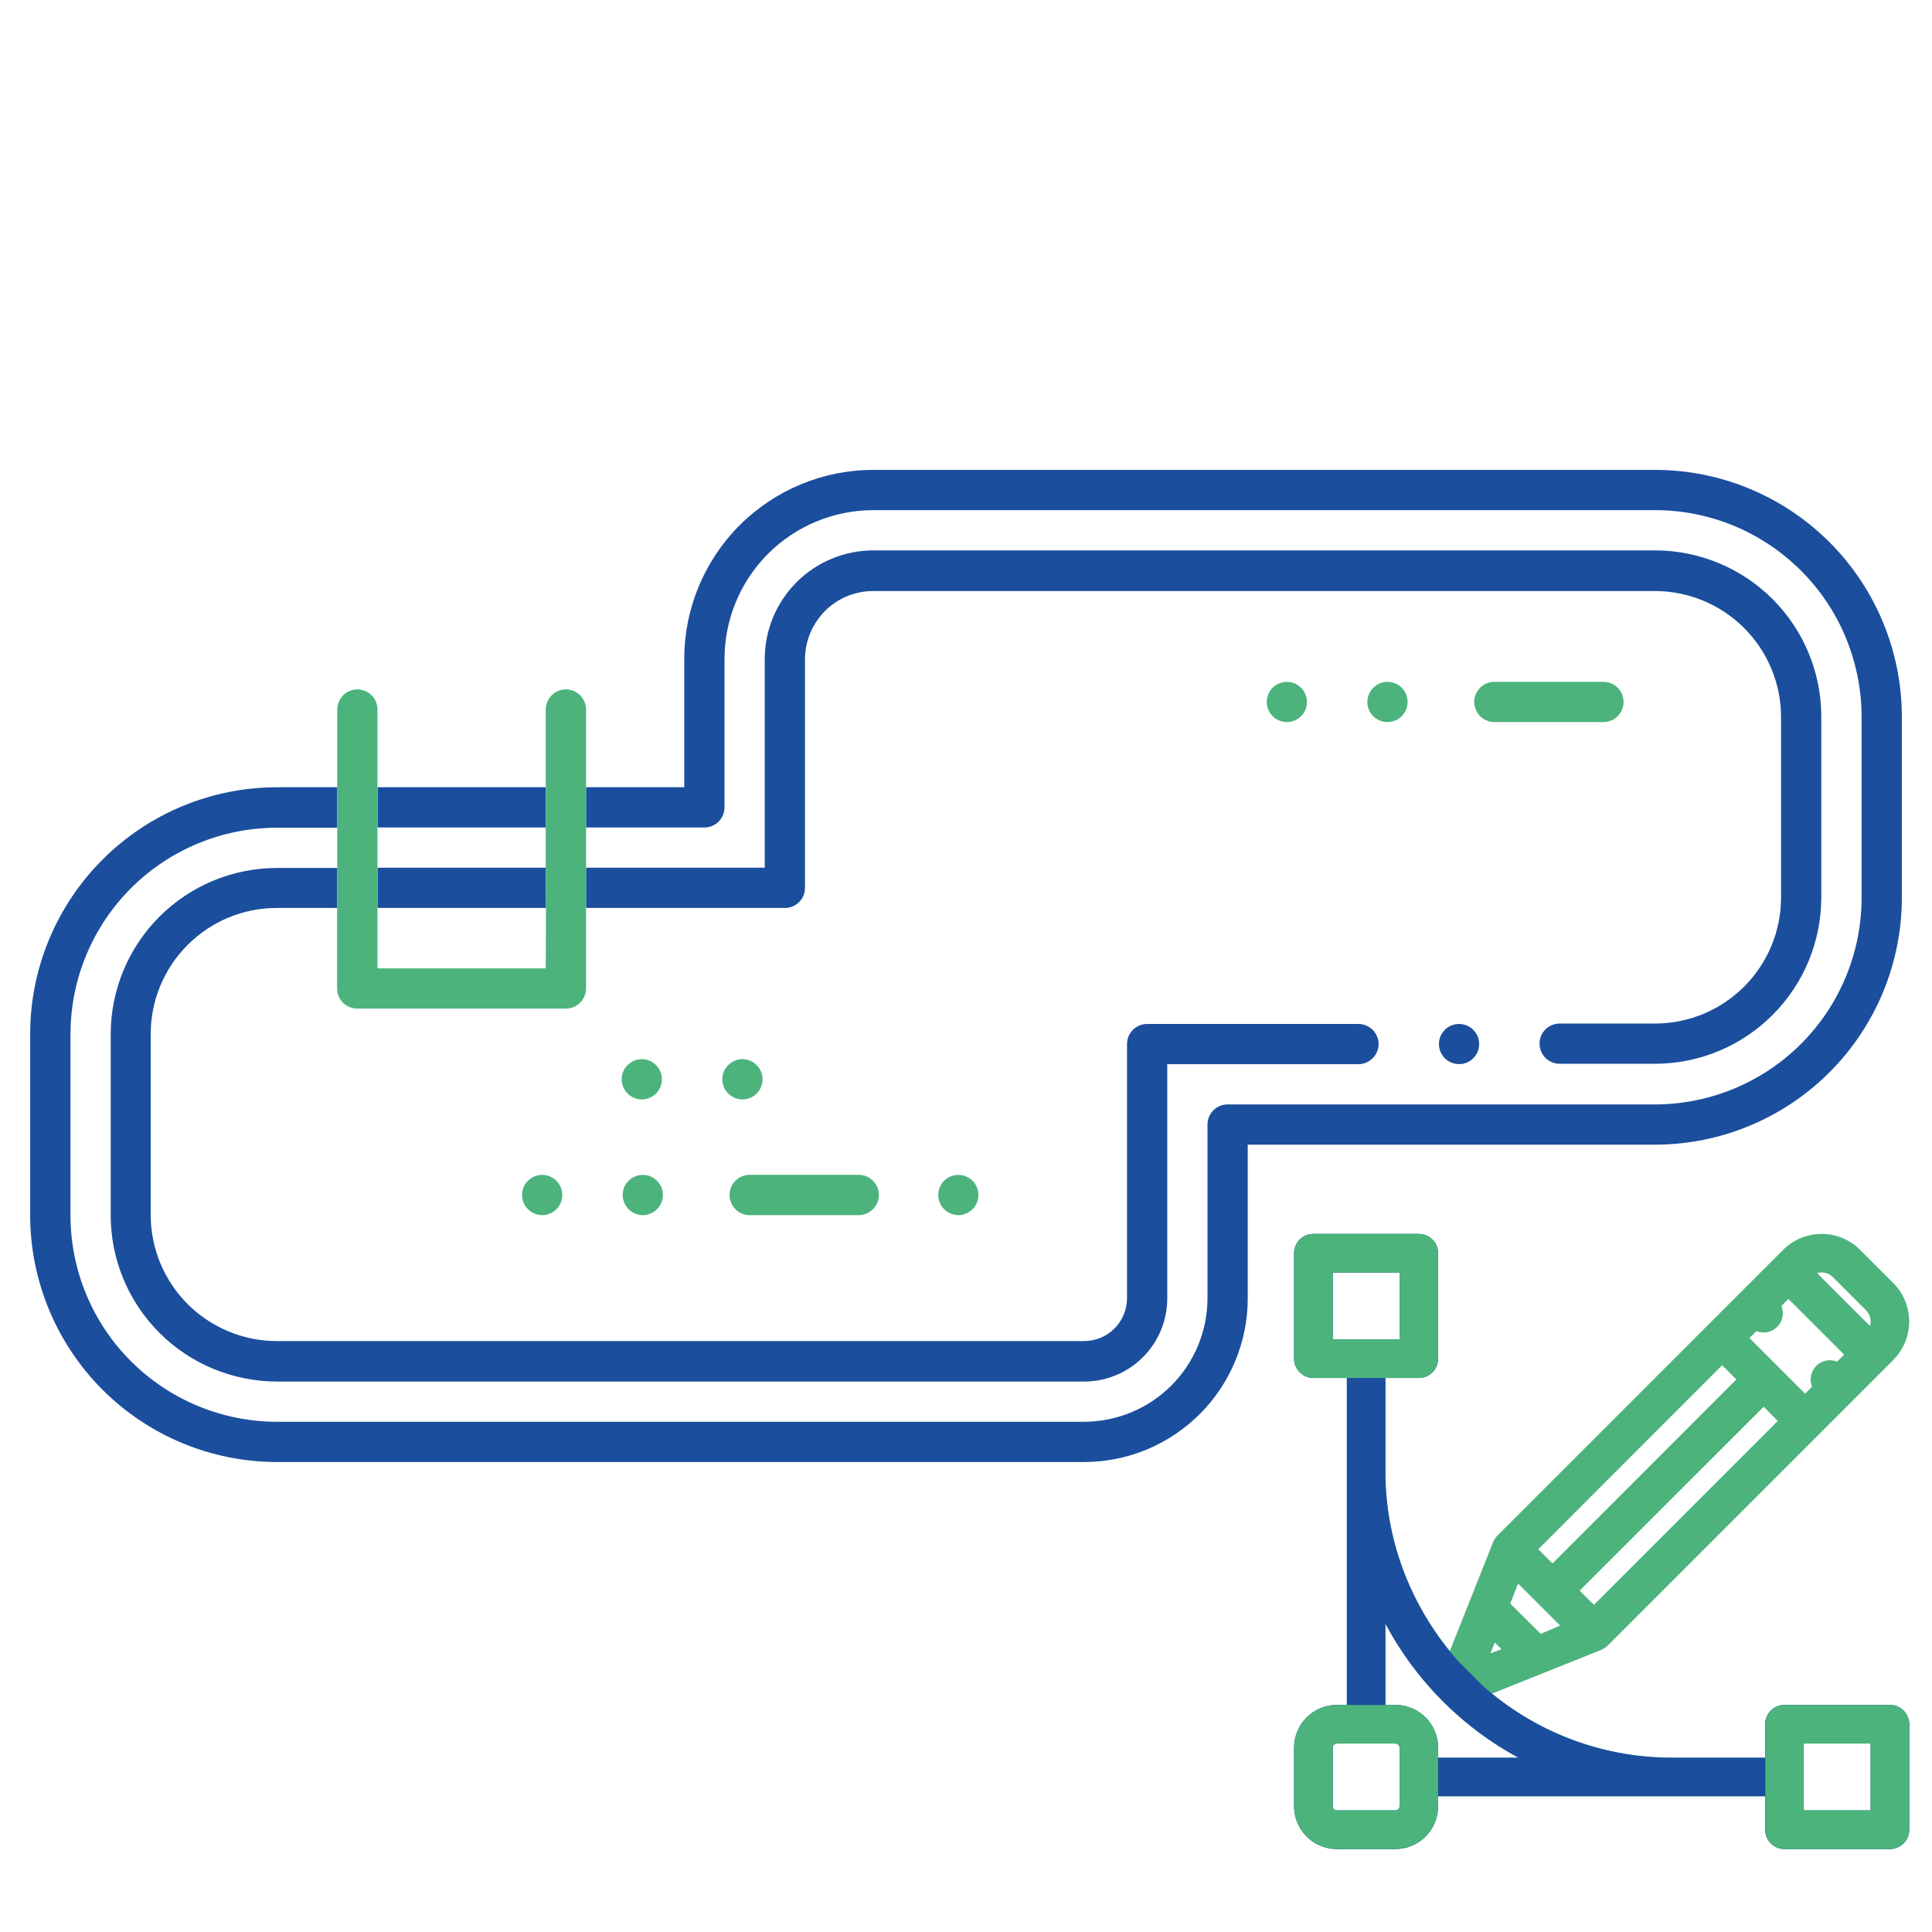 <svg width="23" height="23" viewBox="0 0 23 23" fill="none" xmlns="http://www.w3.org/2000/svg">
<path fill-rule="evenodd" clip-rule="evenodd" d="M4.015 9.372H3.297C2.517 9.373 1.77 9.683 1.22 10.234C0.669 10.785 0.359 11.532 0.359 12.312V14.468C0.36 15.247 0.67 15.993 1.22 16.544C1.771 17.095 2.518 17.405 3.297 17.405H12.906C13.423 17.405 13.918 17.199 14.283 16.834C14.648 16.469 14.854 15.974 14.854 15.457V13.627H19.703C20.483 13.626 21.23 13.316 21.78 12.765C22.331 12.214 22.641 11.466 22.641 10.687V8.531C22.64 7.752 22.33 7.005 21.78 6.455C21.229 5.904 20.482 5.594 19.703 5.594H10.396C9.799 5.594 9.227 5.832 8.805 6.253C8.384 6.675 8.146 7.247 8.146 7.843V9.372H6.977V9.851H8.385C8.449 9.851 8.51 9.826 8.555 9.781C8.6 9.736 8.625 9.675 8.625 9.612V7.843C8.626 7.374 8.812 6.924 9.144 6.592C9.476 6.26 9.926 6.074 10.396 6.073H19.703C20.026 6.073 20.346 6.137 20.645 6.261C20.943 6.385 21.214 6.567 21.442 6.795C21.671 7.024 21.852 7.295 21.975 7.594C22.098 7.893 22.162 8.213 22.162 8.536V10.692C22.16 11.343 21.901 11.968 21.44 12.428C20.979 12.888 20.355 13.147 19.703 13.148H14.615C14.551 13.148 14.49 13.173 14.445 13.218C14.4 13.263 14.375 13.324 14.375 13.387V15.457C14.374 15.847 14.219 16.22 13.944 16.495C13.669 16.77 13.296 16.925 12.906 16.926H3.297C2.645 16.925 2.02 16.666 1.559 16.205C1.098 15.745 0.839 15.12 0.839 14.468V12.309C0.84 11.658 1.099 11.034 1.56 10.573C2.021 10.113 2.645 9.854 3.297 9.854H4.015V9.372ZM4.495 9.372H6.497V9.851H4.495V9.372ZM4.495 10.33H6.497L6.5 10.809H4.495V10.33ZM4.015 10.333L4.013 10.809H3.294C2.897 10.809 2.515 10.967 2.234 11.249C1.952 11.53 1.794 11.912 1.794 12.309V14.466C1.795 14.863 1.953 15.244 2.234 15.525C2.516 15.806 2.897 15.965 3.294 15.965H12.906C13.041 15.965 13.171 15.912 13.266 15.817C13.362 15.722 13.416 15.592 13.417 15.457V12.429C13.417 12.366 13.442 12.305 13.487 12.26C13.532 12.215 13.593 12.19 13.656 12.19H16.172C16.235 12.19 16.296 12.215 16.341 12.26C16.386 12.305 16.412 12.366 16.412 12.429C16.412 12.493 16.386 12.553 16.341 12.598C16.296 12.643 16.235 12.669 16.172 12.669H13.896V15.457C13.896 15.72 13.792 15.972 13.606 16.157C13.421 16.343 13.169 16.447 12.906 16.447H3.297C2.772 16.446 2.269 16.238 1.898 15.867C1.527 15.496 1.318 14.993 1.318 14.468V12.312C1.318 11.787 1.527 11.284 1.898 10.913C2.269 10.542 2.772 10.333 3.297 10.333H4.015ZM6.977 10.809V10.33H9.104V7.843C9.105 7.501 9.241 7.173 9.483 6.931C9.725 6.689 10.053 6.553 10.396 6.552H19.703C20.228 6.553 20.731 6.761 21.102 7.132C21.473 7.503 21.682 8.006 21.682 8.531V10.687C21.681 11.211 21.472 11.714 21.101 12.084C20.73 12.455 20.228 12.663 19.703 12.664H18.568C18.504 12.664 18.443 12.639 18.398 12.594C18.353 12.549 18.328 12.488 18.328 12.424C18.328 12.361 18.353 12.3 18.398 12.255C18.443 12.21 18.504 12.185 18.568 12.185H19.703C20.1 12.185 20.48 12.028 20.761 11.748C21.042 11.468 21.201 11.089 21.203 10.692V8.536C21.203 8.138 21.044 7.757 20.763 7.476C20.482 7.195 20.101 7.037 19.703 7.036H10.396C10.181 7.036 9.975 7.121 9.823 7.272C9.671 7.424 9.585 7.629 9.583 7.843V10.57C9.583 10.633 9.558 10.694 9.513 10.739C9.468 10.784 9.407 10.809 9.344 10.809H6.977ZM17.171 12.562C17.144 12.523 17.13 12.476 17.13 12.429C17.13 12.366 17.155 12.305 17.2 12.26C17.245 12.215 17.306 12.19 17.37 12.19C17.417 12.19 17.463 12.204 17.503 12.23C17.542 12.256 17.573 12.294 17.591 12.337C17.609 12.381 17.614 12.429 17.605 12.476C17.596 12.522 17.573 12.565 17.539 12.598C17.506 12.632 17.463 12.655 17.416 12.664C17.37 12.673 17.322 12.668 17.278 12.65C17.234 12.632 17.197 12.602 17.171 12.562Z" fill="#1B4E9D"/>
<path d="M4.015 9.371V8.447C4.015 8.383 4.041 8.322 4.085 8.277C4.13 8.232 4.191 8.207 4.255 8.207C4.318 8.207 4.379 8.232 4.424 8.277C4.469 8.322 4.494 8.383 4.494 8.447V9.371V9.851V10.33V10.809V11.528H6.497L6.5 10.809L6.497 10.33V9.851V9.371V8.447C6.497 8.383 6.523 8.322 6.568 8.277C6.612 8.232 6.673 8.207 6.737 8.207C6.801 8.207 6.861 8.232 6.906 8.277C6.951 8.322 6.977 8.383 6.977 8.447V9.371V9.851V10.33V10.809V11.767C6.977 11.831 6.951 11.892 6.906 11.937C6.861 11.982 6.801 12.007 6.737 12.007H4.253C4.189 12.007 4.128 11.982 4.083 11.937C4.038 11.892 4.013 11.831 4.013 11.767V10.809L4.015 10.332V9.853V9.371Z" fill="#4CB37D"/>
<path d="M16.651 8.556C16.611 8.582 16.565 8.596 16.518 8.596C16.454 8.596 16.393 8.571 16.348 8.526C16.303 8.481 16.278 8.42 16.278 8.357C16.278 8.309 16.292 8.263 16.319 8.224C16.345 8.184 16.382 8.154 16.426 8.135C16.47 8.117 16.518 8.113 16.565 8.122C16.611 8.131 16.654 8.154 16.687 8.187C16.721 8.221 16.744 8.264 16.753 8.31C16.762 8.357 16.757 8.405 16.739 8.448C16.721 8.492 16.69 8.53 16.651 8.556Z" fill="#4CB37D"/>
<path d="M15.519 8.224C15.545 8.263 15.559 8.309 15.559 8.357C15.559 8.42 15.534 8.481 15.489 8.526C15.444 8.571 15.383 8.596 15.32 8.596C15.273 8.596 15.226 8.582 15.187 8.556C15.147 8.53 15.117 8.492 15.098 8.448C15.08 8.405 15.076 8.357 15.085 8.31C15.094 8.264 15.117 8.221 15.15 8.187C15.184 8.154 15.227 8.131 15.273 8.122C15.32 8.113 15.368 8.117 15.412 8.135C15.455 8.154 15.493 8.184 15.519 8.224Z" fill="#4CB37D"/>
<path d="M17.55 8.357C17.55 8.42 17.576 8.481 17.621 8.526C17.666 8.571 17.727 8.596 17.79 8.596H19.088C19.152 8.596 19.213 8.571 19.258 8.526C19.303 8.481 19.328 8.42 19.328 8.357C19.328 8.293 19.303 8.232 19.258 8.187C19.213 8.142 19.152 8.117 19.088 8.117H17.79C17.727 8.117 17.666 8.142 17.621 8.187C17.576 8.232 17.55 8.293 17.55 8.357Z" fill="#4CB37D"/>
<path d="M10.392 14.056C10.437 14.101 10.463 14.162 10.463 14.226C10.463 14.29 10.437 14.35 10.392 14.395C10.347 14.44 10.287 14.466 10.223 14.466H8.924C8.861 14.466 8.8 14.44 8.755 14.395C8.71 14.35 8.685 14.29 8.685 14.226C8.685 14.162 8.71 14.101 8.755 14.056C8.8 14.012 8.861 13.986 8.924 13.986H10.223C10.287 13.986 10.347 14.012 10.392 14.056Z" fill="#4CB37D"/>
<path d="M7.851 14.093C7.878 14.132 7.892 14.178 7.892 14.226C7.892 14.29 7.867 14.35 7.822 14.395C7.777 14.44 7.716 14.466 7.652 14.466C7.605 14.466 7.558 14.451 7.519 14.425C7.48 14.399 7.449 14.361 7.431 14.318C7.413 14.274 7.408 14.226 7.417 14.179C7.426 14.133 7.449 14.09 7.483 14.056C7.516 14.023 7.559 14 7.605 13.991C7.652 13.982 7.7 13.986 7.744 14.005C7.788 14.023 7.825 14.053 7.851 14.093Z" fill="#4CB37D"/>
<path d="M6.653 14.093C6.68 14.132 6.694 14.178 6.694 14.226C6.694 14.29 6.669 14.35 6.624 14.395C6.579 14.44 6.518 14.466 6.454 14.466C6.407 14.466 6.361 14.451 6.321 14.425C6.282 14.399 6.251 14.361 6.233 14.318C6.215 14.274 6.21 14.226 6.219 14.179C6.229 14.133 6.251 14.09 6.285 14.056C6.318 14.023 6.361 14 6.408 13.991C6.454 13.982 6.502 13.986 6.546 14.005C6.59 14.023 6.627 14.053 6.653 14.093Z" fill="#4CB37D"/>
<path d="M11.608 14.093C11.634 14.132 11.648 14.178 11.648 14.226C11.648 14.29 11.623 14.35 11.578 14.395C11.533 14.44 11.472 14.466 11.409 14.466C11.361 14.466 11.315 14.451 11.276 14.425C11.236 14.399 11.206 14.361 11.188 14.318C11.169 14.274 11.165 14.226 11.174 14.179C11.183 14.133 11.206 14.09 11.239 14.056C11.273 14.023 11.316 14 11.362 13.991C11.409 13.982 11.457 13.986 11.501 14.005C11.544 14.023 11.582 14.053 11.608 14.093Z" fill="#4CB37D"/>
<path d="M9.008 12.68C9.053 12.725 9.078 12.785 9.078 12.849C9.078 12.912 9.053 12.973 9.008 13.018C8.963 13.063 8.902 13.088 8.839 13.088C8.775 13.088 8.714 13.063 8.669 13.018C8.624 12.973 8.599 12.912 8.599 12.849C8.599 12.785 8.624 12.725 8.669 12.68C8.714 12.635 8.775 12.609 8.839 12.609C8.902 12.609 8.963 12.635 9.008 12.68Z" fill="#4CB37D"/>
<path d="M7.81 12.68C7.855 12.725 7.88 12.785 7.88 12.849C7.88 12.912 7.855 12.973 7.81 13.018C7.765 13.063 7.704 13.088 7.641 13.088C7.577 13.088 7.516 13.063 7.471 13.018C7.426 12.973 7.401 12.912 7.401 12.849C7.401 12.785 7.426 12.725 7.471 12.68C7.516 12.635 7.577 12.609 7.641 12.609C7.704 12.609 7.765 12.635 7.81 12.68Z" fill="#4CB37D"/>
<path fill-rule="evenodd" clip-rule="evenodd" d="M17.291 19.83L17.594 20.134L19.031 19.559C19.048 19.552 19.064 19.541 19.077 19.528L22.479 16.127C22.697 15.909 22.697 15.555 22.479 15.337L22.085 14.943C21.867 14.725 21.513 14.725 21.295 14.943L17.894 18.345C17.88 18.358 17.87 18.374 17.863 18.392L17.291 19.83ZM18.683 18.936L18.979 19.232L21.295 16.916L21 16.62L18.683 18.936ZM22.282 15.535L21.887 15.14C21.779 15.031 21.602 15.031 21.493 15.14L22.282 15.929C22.391 15.82 22.391 15.643 22.282 15.535ZM21 15.773C20.962 15.773 20.927 15.758 20.901 15.732L20.703 15.929L21.493 16.718L21.69 16.521L21.69 16.521C21.636 16.467 21.636 16.378 21.69 16.324C21.716 16.297 21.751 16.283 21.789 16.283C21.826 16.283 21.861 16.297 21.887 16.324L22.085 16.127L21.295 15.337L21.098 15.535C21.152 15.589 21.152 15.678 21.098 15.732C21.072 15.758 21.037 15.773 21 15.773ZM20.802 16.422L20.506 16.127L18.19 18.443L18.485 18.739L20.802 16.422ZM18.734 19.382L18.044 18.692L17.878 19.112L18.326 19.557L18.734 19.382ZM18.042 19.668L17.766 19.394L17.588 19.839L18.042 19.668Z" fill="#4CB37D"/>
<path d="M16.941 14.919C16.941 14.891 16.919 14.869 16.891 14.869H15.636C15.608 14.869 15.586 14.891 15.586 14.919V16.174C15.586 16.202 15.608 16.224 15.636 16.224H16.214V20.477H15.915C15.733 20.477 15.586 20.625 15.586 20.806V21.503C15.586 21.684 15.733 21.832 15.915 21.832H16.612C16.793 21.832 16.941 21.684 16.941 21.503V21.204H21.194V21.782C21.194 21.81 21.216 21.832 21.244 21.832H22.499C22.527 21.832 22.549 21.81 22.549 21.782V20.527C22.549 20.499 22.527 20.477 22.499 20.477H21.244C21.216 20.477 21.194 20.499 21.194 20.527V21.105H19.904C18.994 21.105 18.163 20.763 17.531 20.202L17.529 20.2L17.527 20.198L17.224 19.893L17.222 19.892L17.22 19.89C16.665 19.26 16.313 18.433 16.313 17.527V16.224H16.891C16.919 16.224 16.941 16.202 16.941 16.174V14.919ZM16.662 20.806C16.662 20.779 16.639 20.756 16.612 20.756H15.915C15.887 20.756 15.865 20.779 15.865 20.806V21.503C15.865 21.531 15.887 21.553 15.915 21.553H16.612C16.639 21.553 16.662 21.531 16.662 21.503V20.806ZM22.45 20.576V21.733H21.293V20.576H22.45ZM21.473 21.553H22.27V20.756H21.473V21.553ZM16.486 18.887C16.669 19.346 16.945 19.767 17.305 20.127C17.656 20.479 18.065 20.75 18.511 20.932L18.477 21.105H16.941V20.806C16.941 20.625 16.793 20.477 16.612 20.477H16.313V18.92L16.486 18.887ZM22.017 15.006C21.835 14.824 21.538 14.824 21.355 15.006L17.953 18.408C17.949 18.413 17.945 18.419 17.942 18.425L17.393 19.808L17.469 19.885L17.729 19.235L18.201 19.703L17.536 19.953L17.612 20.029L18.185 19.8C18.214 19.788 18.244 19.776 18.273 19.764C18.632 19.62 18.991 19.477 18.994 19.476C18.999 19.473 19.005 19.469 19.01 19.465L22.412 16.063C22.594 15.88 22.594 15.583 22.412 15.401L22.017 15.006ZM17.743 19.683L17.875 19.633L17.795 19.554L17.743 19.683ZM18.888 19.413L18.302 19.664L17.769 19.134L18.007 18.532L18.888 19.413ZM17.979 19.09L18.342 19.451L18.573 19.352L18.073 18.852L17.979 19.09ZM21.419 16.916L18.975 19.359L18.552 18.936L20.996 16.493L21.419 16.916ZM18.806 18.936L18.975 19.105L21.164 16.916L20.996 16.747L18.806 18.936ZM20.925 16.422L18.482 18.866L18.059 18.443L20.502 15.999L20.925 16.422ZM18.313 18.443L18.482 18.612L20.671 16.422L20.502 16.253L18.313 18.443ZM22.208 16.127L21.883 16.451L21.82 16.387C21.81 16.378 21.798 16.373 21.785 16.373C21.771 16.373 21.759 16.378 21.75 16.387C21.73 16.407 21.73 16.438 21.75 16.457L21.813 16.521L21.489 16.845L20.573 15.929L20.897 15.605L20.96 15.668C20.97 15.678 20.982 15.683 20.996 15.683C21.009 15.683 21.021 15.678 21.031 15.668L21.031 15.668C21.05 15.649 21.05 15.617 21.031 15.598L20.967 15.535L21.291 15.21L22.208 16.127ZM21.208 15.547C21.241 15.63 21.225 15.729 21.158 15.795L21.158 15.795C21.114 15.838 21.057 15.863 20.996 15.863C20.966 15.863 20.937 15.857 20.91 15.846L20.827 15.929L21.489 16.591L21.572 16.508C21.539 16.425 21.556 16.327 21.622 16.26L21.622 16.26C21.666 16.217 21.724 16.193 21.785 16.193C21.814 16.193 21.843 16.199 21.87 16.21L21.954 16.127L21.291 15.464L21.208 15.547ZM16.841 14.969V16.125H15.685V14.969H16.841ZM21.425 15.076C21.569 14.933 21.803 14.933 21.947 15.076L22.341 15.471C22.485 15.615 22.485 15.849 22.341 15.993L22.278 16.056L21.362 15.14L21.425 15.076ZM15.865 15.945H16.662V15.148H15.865V15.945ZM21.82 15.204C21.769 15.153 21.696 15.137 21.632 15.156L22.262 15.786C22.281 15.722 22.265 15.649 22.214 15.598L21.82 15.204ZM16.841 21.503C16.841 21.63 16.739 21.733 16.612 21.733H15.915C15.788 21.733 15.685 21.63 15.685 21.503V20.806C15.685 20.679 15.788 20.576 15.915 20.576H16.612C16.739 20.576 16.841 20.679 16.841 20.806V21.503ZM17.12 20.925H18.077C17.75 20.749 17.447 20.524 17.177 20.254C16.901 19.977 16.671 19.666 16.493 19.329V20.297H16.612C16.892 20.297 17.12 20.526 17.12 20.806V20.925ZM17.12 16.174C17.12 16.301 17.018 16.404 16.891 16.404H16.493V17.527C16.493 18.332 16.787 19.074 17.259 19.657L17.775 18.359C17.787 18.33 17.804 18.303 17.826 18.281L21.228 14.879L21.24 14.867C21.494 14.627 21.895 14.63 22.144 14.879L22.539 15.274C22.791 15.526 22.791 15.937 22.539 16.19L19.137 19.592C19.116 19.613 19.089 19.631 19.061 19.642L18.182 19.994C18.058 20.044 17.942 20.09 17.848 20.128C17.816 20.141 17.788 20.152 17.762 20.163C18.347 20.639 19.093 20.925 19.904 20.925H21.014V20.527C21.014 20.4 21.117 20.297 21.244 20.297H22.499C22.626 20.297 22.729 20.4 22.729 20.527V21.782C22.729 21.909 22.626 22.012 22.499 22.012H21.244C21.117 22.012 21.014 21.909 21.014 21.782V21.384H17.12V21.503C17.12 21.784 16.892 22.012 16.612 22.012H15.915C15.634 22.012 15.406 21.784 15.406 21.503V20.806C15.406 20.526 15.634 20.297 15.915 20.297H16.034V16.404H15.636C15.509 16.404 15.406 16.301 15.406 16.174V14.919C15.406 14.792 15.509 14.69 15.636 14.69H16.891C17.018 14.69 17.12 14.792 17.12 14.919V16.174Z" fill="#4CB37D"/>
<path fill-rule="evenodd" clip-rule="evenodd" d="M21.108 21.294V21.015H19.908C19.021 21.015 18.21 20.682 17.594 20.134L17.291 19.83C16.75 19.215 16.407 18.409 16.407 17.527V16.314H16.128V20.387H16.407V18.92C16.594 19.391 16.876 19.822 17.245 20.191C17.604 20.55 18.024 20.828 18.481 21.015H17.035V21.294H21.108Z" fill="#1B4E9D"/>
<path d="M22.549 20.527C22.549 20.499 22.527 20.477 22.499 20.477H21.244C21.216 20.477 21.194 20.499 21.194 20.527V21.782C21.194 21.81 21.216 21.832 21.244 21.832H22.499C22.527 21.832 22.549 21.81 22.549 21.782V20.527ZM16.662 20.806C16.662 20.779 16.639 20.756 16.612 20.756H15.915C15.887 20.756 15.865 20.779 15.865 20.806V21.503C15.865 21.531 15.887 21.553 15.915 21.553H16.612C16.639 21.553 16.662 21.531 16.662 21.503V20.806ZM22.45 20.576V21.733H21.293V20.576H22.45ZM21.473 21.553H22.27V20.756H21.473V21.553ZM16.841 14.969V16.125H15.685V14.969H16.841ZM15.865 15.945H16.662V15.148H15.865V15.945ZM15.586 21.503C15.586 21.684 15.733 21.832 15.915 21.832H16.612C16.793 21.832 16.941 21.684 16.941 21.503V20.806C16.941 20.625 16.793 20.477 16.612 20.477H15.915C15.733 20.477 15.586 20.625 15.586 20.806V21.503ZM16.841 21.503C16.841 21.63 16.739 21.733 16.612 21.733H15.915C15.788 21.733 15.685 21.63 15.685 21.503V20.806C15.685 20.679 15.788 20.576 15.915 20.576H16.612C16.739 20.576 16.841 20.679 16.841 20.806V21.503ZM17.12 20.925H18.077C17.75 20.749 17.447 20.524 17.177 20.254C16.901 19.977 16.671 19.666 16.493 19.329V20.297H16.612C16.892 20.297 17.12 20.526 17.12 20.806V20.925ZM16.313 16.404H16.214V20.297H16.313V18.92L16.486 18.887C16.669 19.346 16.945 19.767 17.305 20.127C17.656 20.479 18.065 20.75 18.511 20.932L18.477 21.105H17.12V21.204H21.014V21.105H19.904C18.994 21.105 18.163 20.763 17.531 20.202L17.529 20.2L17.527 20.198L17.224 19.893L17.222 19.892L17.22 19.89C16.665 19.26 16.313 18.433 16.313 17.527V16.404ZM16.941 14.919C16.941 14.891 16.919 14.869 16.891 14.869H15.636C15.608 14.869 15.586 14.891 15.586 14.919V16.174C15.586 16.202 15.608 16.224 15.636 16.224H16.891C16.919 16.224 16.941 16.202 16.941 16.174V14.919ZM17.12 16.174C17.12 16.301 17.018 16.404 16.891 16.404H16.493V17.527C16.493 18.384 16.826 19.169 17.353 19.769L17.652 20.069C18.252 20.601 19.041 20.925 19.904 20.925H21.014V20.527C21.014 20.4 21.117 20.297 21.244 20.297H22.499C22.626 20.297 22.729 20.4 22.729 20.527V21.782C22.729 21.909 22.626 22.012 22.499 22.012H21.244C21.117 22.012 21.014 21.909 21.014 21.782V21.384H17.12V21.503C17.12 21.784 16.892 22.012 16.612 22.012H15.915C15.634 22.012 15.406 21.784 15.406 21.503V20.806C15.406 20.526 15.634 20.297 15.915 20.297H16.034V16.404H15.636C15.509 16.404 15.406 16.301 15.406 16.174V14.919C15.406 14.792 15.509 14.69 15.636 14.69H16.891C17.018 14.69 17.12 14.792 17.12 14.919V16.174Z" fill="#1B4E9D"/>
<path fill-rule="evenodd" clip-rule="evenodd" d="M22.504 20.387H21.249C21.172 20.387 21.109 20.449 21.109 20.526V21.015V21.294V21.782C21.109 21.859 21.172 21.921 21.249 21.921H22.504C22.581 21.921 22.644 21.859 22.644 21.782V20.526C22.644 20.449 22.581 20.387 22.504 20.387ZM21.388 21.642H22.365V20.666H21.388V21.642Z" fill="#4CB37D"/>
<path d="M22.55 20.526C22.55 20.499 22.528 20.477 22.5 20.477H21.245C21.218 20.477 21.195 20.499 21.195 20.526V21.782C21.195 21.809 21.218 21.831 21.245 21.831H22.5C22.528 21.831 22.55 21.809 22.55 21.782V20.526ZM22.451 20.576V21.732H21.295V20.576H22.451ZM21.474 21.552H22.271V20.756H21.474V21.552ZM22.73 21.782C22.73 21.908 22.627 22.011 22.5 22.011H21.245C21.118 22.011 21.016 21.908 21.016 21.782V20.526C21.016 20.4 21.118 20.297 21.245 20.297H22.5C22.627 20.297 22.73 20.4 22.73 20.526V21.782Z" fill="#4CB37D"/>
<path fill-rule="evenodd" clip-rule="evenodd" d="M16.128 20.387H15.918C15.688 20.387 15.5 20.575 15.5 20.805V21.503C15.5 21.733 15.688 21.921 15.918 21.921H16.616C16.847 21.921 17.035 21.733 17.035 21.503V21.294V21.015V20.805C17.035 20.575 16.847 20.387 16.616 20.387H16.407H16.128ZM16.616 21.642C16.693 21.642 16.756 21.58 16.756 21.503V20.805C16.756 20.728 16.693 20.666 16.616 20.666H15.918C15.842 20.666 15.779 20.728 15.779 20.805V21.503C15.779 21.58 15.842 21.642 15.918 21.642H16.616Z" fill="#4CB37D"/>
<path d="M16.941 20.805C16.941 20.624 16.793 20.477 16.612 20.477H15.915C15.733 20.477 15.586 20.624 15.586 20.805V21.503C15.586 21.684 15.733 21.831 15.915 21.831H16.612C16.793 21.831 16.941 21.684 16.941 21.503V20.805ZM16.662 20.805C16.662 20.778 16.639 20.756 16.612 20.756H15.915C15.887 20.756 15.865 20.778 15.865 20.805V21.503C15.865 21.53 15.887 21.552 15.915 21.552H16.612C16.639 21.552 16.662 21.53 16.662 21.503V20.805ZM16.841 21.503C16.841 21.629 16.739 21.732 16.612 21.732H15.915C15.788 21.732 15.685 21.629 15.685 21.503V20.805C15.685 20.679 15.788 20.576 15.915 20.576H16.612C16.739 20.576 16.841 20.679 16.841 20.805V21.503ZM17.12 21.503C17.12 21.783 16.892 22.011 16.612 22.011H15.915C15.634 22.011 15.406 21.783 15.406 21.503V20.805C15.406 20.525 15.634 20.297 15.915 20.297H16.612C16.892 20.297 17.12 20.525 17.12 20.805V21.503Z" fill="#4CB37D"/>
<path fill-rule="evenodd" clip-rule="evenodd" d="M16.407 16.314H16.895C16.972 16.314 17.035 16.251 17.035 16.174V14.919C17.035 14.842 16.972 14.779 16.895 14.779H15.639C15.562 14.779 15.5 14.842 15.5 14.919V16.174C15.5 16.251 15.562 16.314 15.639 16.314H16.128H16.407ZM15.779 15.058V16.035H16.756V15.058H15.779Z" fill="#4CB37D"/>
<path d="M16.941 14.919C16.941 14.891 16.919 14.869 16.891 14.869H15.636C15.608 14.869 15.586 14.891 15.586 14.919V16.174C15.586 16.202 15.608 16.224 15.636 16.224H16.891C16.919 16.224 16.941 16.202 16.941 16.174V14.919ZM16.841 14.969V16.125H15.685V14.969H16.841ZM15.865 15.945H16.662V15.148H15.865V15.945ZM17.12 16.174C17.12 16.301 17.018 16.404 16.891 16.404H15.636C15.509 16.404 15.406 16.301 15.406 16.174V14.919C15.406 14.792 15.509 14.69 15.636 14.69H16.891C17.018 14.69 17.12 14.792 17.12 14.919V16.174Z" fill="#4CB37D"/>
</svg>
